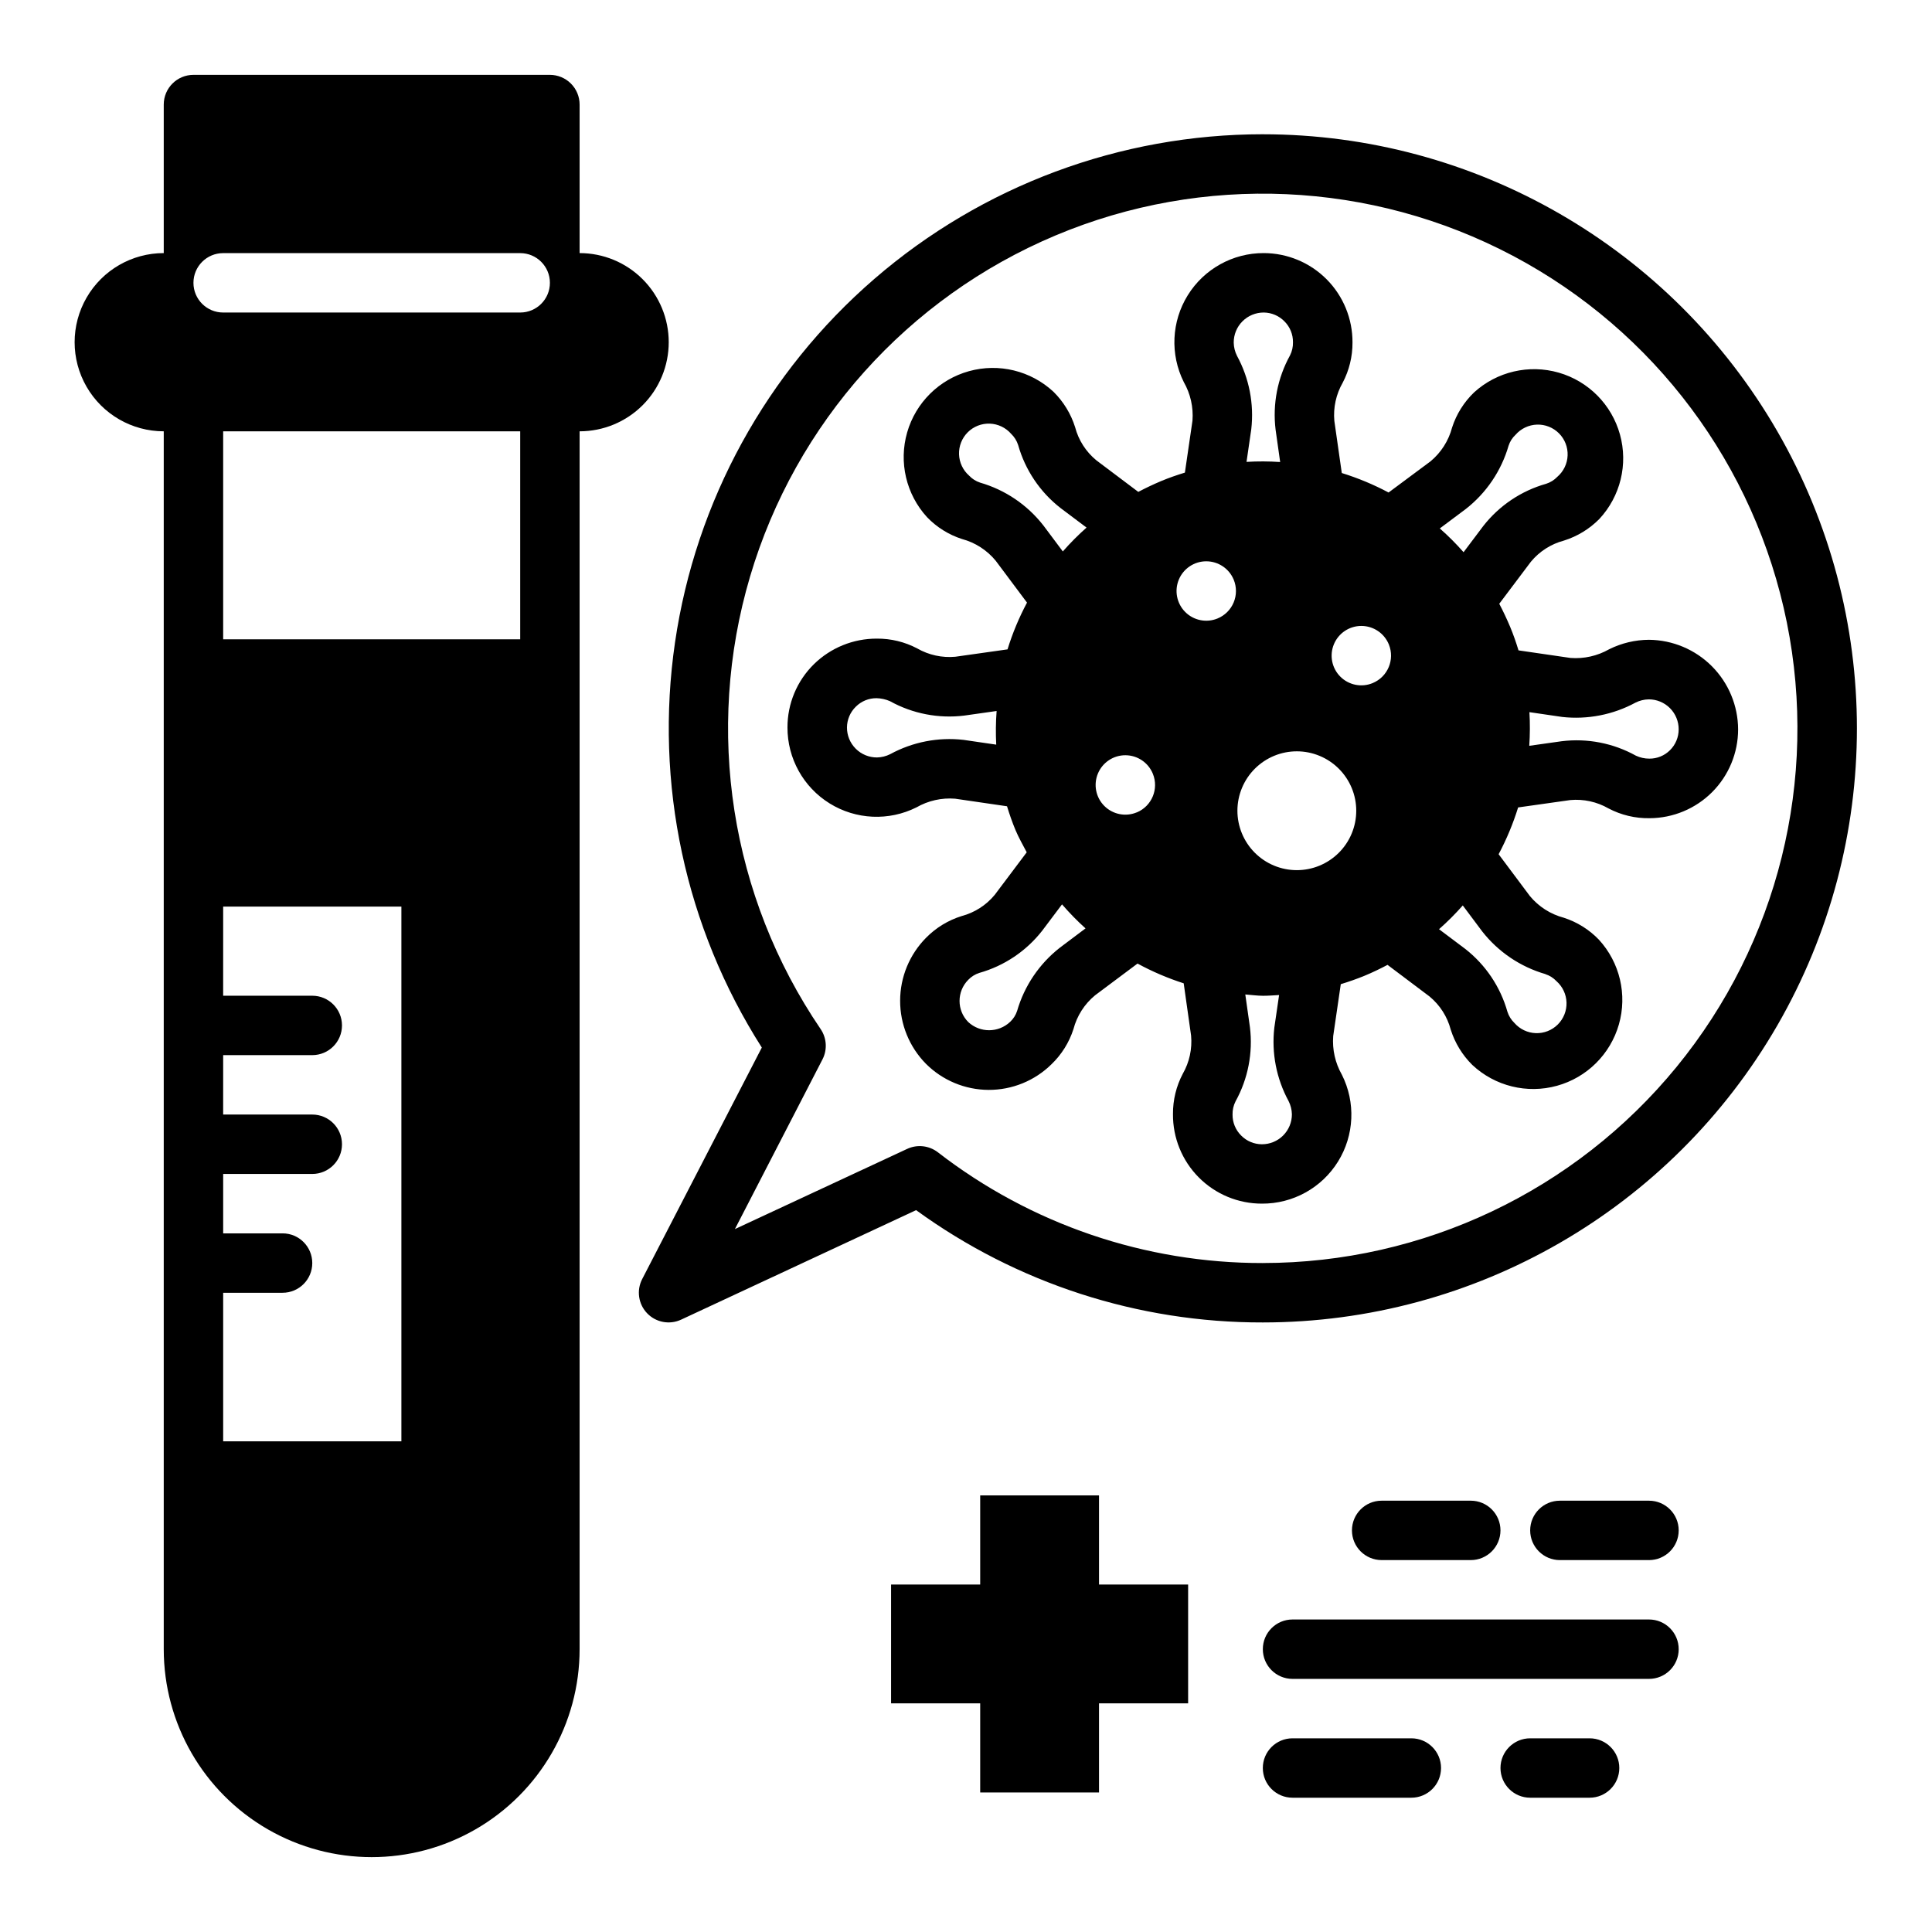 <?xml version="1.0" encoding="UTF-8"?>
<!-- Uploaded to: SVG Repo, www.svgrepo.com, Generator: SVG Repo Mixer Tools -->
<svg fill="#000000" width="800px" height="800px" version="1.1" viewBox="144 144 512 512" xmlns="http://www.w3.org/2000/svg">
 <g>
  <path d="m478.66 179.58c-37.801 0.004-74.34 13.605-102.94 38.324-28.598 24.719-47.352 58.902-52.828 96.301-5.477 37.402 2.684 75.527 22.996 107.41l-31.699 61.348c-1.551 2.992-1.023 6.641 1.309 9.07 2.332 2.434 5.957 3.109 9.012 1.684l62.27-29.016h-0.004c26.699 19.406 58.875 29.832 91.883 29.762 56.246 0 108.22-30.008 136.35-78.719 28.125-48.711 28.125-108.73 0-157.44-28.125-48.711-80.102-78.719-136.35-78.719zm0 299.14c-31.172 0.047-61.477-10.281-86.129-29.363-2.328-1.785-5.457-2.129-8.117-0.891l-45.656 21.254 23.207-44.973v0.004c1.324-2.57 1.133-5.66-0.496-8.047-23.895-35.137-30.758-79.141-18.703-119.89 12.059-40.746 41.766-73.93 80.93-90.406 39.168-16.477 83.664-14.504 121.22 5.371 37.559 19.875 64.215 55.555 72.621 97.207 8.406 41.652-2.324 84.875-29.23 117.76s-67.152 51.961-109.64 51.969z"/>
  <path d="m581 313.55c-3.668 0.016-7.281 0.875-10.562 2.512-3.109 1.77-6.672 2.57-10.234 2.301l-13.785-2.008c-0.645-2.125-1.379-4.242-2.242-6.297-0.867-2.055-1.828-4.094-2.859-6.055l8.391-11.148c2.262-2.734 5.324-4.691 8.754-5.598 3.547-1.113 6.766-3.078 9.379-5.723 5.586-6.008 7.656-14.488 5.461-22.395-2.191-7.906-8.332-14.109-16.219-16.383-7.887-2.269-16.383-0.285-22.449 5.242-2.676 2.574-4.676 5.766-5.816 9.297-0.926 3.519-2.93 6.656-5.731 8.977l-11.102 8.25c-3.961-2.106-8.113-3.836-12.398-5.164l-1.973-13.816c-0.316-3.519 0.453-7.051 2.211-10.117 1.727-3.289 2.621-6.957 2.598-10.672 0.031-6.262-2.434-12.281-6.844-16.723-4.414-4.445-10.414-6.945-16.68-6.957-8.195-0.023-15.816 4.207-20.133 11.176-4.32 6.965-4.715 15.672-1.051 23.004 1.773 3.106 2.574 6.668 2.301 10.234l-2.008 13.762c-2.125 0.652-4.242 1.379-6.297 2.242-2.055 0.867-4.094 1.836-6.055 2.867l-11.148-8.391v-0.004c-2.734-2.258-4.695-5.32-5.594-8.754-1.117-3.547-3.086-6.769-5.734-9.383-6.008-5.586-14.488-7.652-22.395-5.457-7.906 2.195-14.109 8.336-16.379 16.223-2.269 7.887-0.281 16.383 5.25 22.445 2.562 2.68 5.758 4.676 9.289 5.812 3.5 0.938 6.621 2.949 8.926 5.754l8.297 11.098c-2.113 3.957-3.84 8.105-5.164 12.391l-13.824 1.953c-3.519 0.324-7.051-0.445-10.113-2.203-3.293-1.734-6.965-2.625-10.684-2.598-6.246-0.023-12.25 2.418-16.703 6.793-4.484 4.414-7.004 10.445-6.992 16.734-0.027 8.199 4.203 15.828 11.176 20.148 6.969 4.32 15.68 4.715 23.012 1.043 3.102-1.777 6.668-2.582 10.234-2.297l13.762 2.008c0.652 2.125 1.379 4.234 2.242 6.297 0.867 2.062 1.953 3.938 2.977 5.902l-8.5 11.305h-0.004c-2.262 2.734-5.328 4.691-8.762 5.598-3.547 1.109-6.769 3.074-9.383 5.723-4.406 4.438-6.887 10.438-6.898 16.691-0.016 6.254 2.441 12.262 6.828 16.719 4.406 4.41 10.383 6.902 16.621 6.926 6.234 0.023 12.23-2.422 16.668-6.801 2.676-2.57 4.672-5.766 5.812-9.297 0.922-3.519 2.93-6.66 5.738-8.973l11.242-8.406v-0.004c3.906 2.125 8.004 3.875 12.238 5.238l1.961 13.863v-0.004c0.32 3.519-0.449 7.051-2.203 10.117-1.734 3.289-2.625 6.957-2.598 10.676-0.055 6.281 2.406 12.328 6.836 16.785 4.426 4.457 10.457 6.961 16.738 6.949 8.207 0.047 15.844-4.18 20.168-11.152 4.324-6.973 4.707-15.695 1.016-23.023-1.77-3.106-2.57-6.668-2.297-10.23l2.008-13.754c2.133-0.652 4.25-1.387 6.344-2.25 2.094-0.867 4.094-1.836 6.047-2.867l11.148 8.391h-0.004c2.738 2.262 4.695 5.32 5.598 8.754 1.117 3.551 3.086 6.769 5.731 9.383 6.008 5.617 14.5 7.707 22.426 5.516 7.926-2.188 14.141-8.344 16.41-16.25 2.266-7.902 0.258-16.418-5.301-22.477-2.57-2.672-5.766-4.668-9.297-5.809-3.519-0.93-6.66-2.938-8.98-5.738l-8.289-11.09v-0.004c2.106-3.961 3.836-8.113 5.164-12.398l13.824-1.953c3.516-0.32 7.051 0.449 10.113 2.207 3.359 1.77 7.109 2.664 10.902 2.598 6.227-0.023 12.191-2.512 16.59-6.922 4.394-4.41 6.867-10.383 6.871-16.609-0.023-6.269-2.512-12.277-6.934-16.723-4.418-4.445-10.414-6.969-16.684-7.027zm-172.99 27.789-8.66-1.266c-6.719-0.77-13.512 0.555-19.449 3.793-1.086 0.547-2.281 0.84-3.496 0.867-2.113 0.008-4.141-0.828-5.633-2.324-1.496-1.492-2.328-3.523-2.316-5.637 0.016-2.078 0.867-4.062 2.359-5.508 1.449-1.445 3.418-2.25 5.465-2.238 1.227 0.031 2.438 0.297 3.566 0.789 5.988 3.32 12.879 4.66 19.68 3.824l8.59-1.219h-0.004c-0.223 2.969-0.254 5.945-0.102 8.918zm16.848 53.82c-5.434 4.258-9.391 10.113-11.312 16.746-0.363 1.109-1 2.106-1.852 2.902-3.113 2.938-7.973 2.957-11.105 0.039-3.062-3.098-3.062-8.078 0-11.176 0.816-0.855 1.832-1.488 2.957-1.844 6.602-1.867 12.438-5.785 16.66-11.195l5.242-6.965c1.941 2.25 4.019 4.379 6.227 6.367zm0.789-105.04-5.164-6.902h-0.004c-4.254-5.445-10.113-9.406-16.75-11.32-1.105-0.363-2.102-0.996-2.898-1.844-1.637-1.438-2.606-3.488-2.676-5.668-0.07-2.18 0.77-4.289 2.312-5.828 1.547-1.539 3.66-2.367 5.836-2.289 2.18 0.078 4.231 1.059 5.66 2.703 0.855 0.816 1.496 1.836 1.855 2.965 1.867 6.606 5.789 12.441 11.195 16.668l6.934 5.211c-2.223 1.965-4.316 4.07-6.273 6.305zm19.602 69.172h-0.004c-2.945 1.223-6.336 0.547-8.59-1.711-2.254-2.258-2.922-5.652-1.691-8.594 1.23-2.945 4.113-4.856 7.301-4.84 3.191 0.016 6.055 1.957 7.254 4.91 1.633 3.996-0.258 8.562-4.242 10.234zm33.648-132.47c2.082 0.02 4.066 0.867 5.512 2.363 1.461 1.461 2.269 3.445 2.242 5.512 0.031 1.211-0.238 2.41-0.785 3.492-3.312 5.996-4.648 12.883-3.82 19.68l1.211 8.574h0.004c-2.969-0.203-5.949-0.215-8.918-0.039l1.258-8.66c0.77-6.719-0.555-13.512-3.785-19.449-0.547-1.086-0.844-2.281-0.867-3.496-0.012-2.117 0.82-4.148 2.312-5.644 1.492-1.496 3.523-2.336 5.637-2.332zm-12.23 81.082c-2.945 1.211-6.328 0.531-8.574-1.723-2.246-2.258-2.914-5.644-1.688-8.582 1.223-2.941 4.098-4.852 7.277-4.848 3.184 0.008 6.051 1.93 7.266 4.871 0.797 1.934 0.793 4.102-0.012 6.031-0.801 1.926-2.34 3.457-4.269 4.25zm11.758 139.34c-2.07-0.004-4.059-0.84-5.508-2.32-1.48-1.465-2.301-3.469-2.277-5.551-0.027-1.211 0.242-2.41 0.789-3.488 3.312-5.992 4.652-12.883 3.816-19.68l-1.227-8.66c1.574 0.109 3.148 0.348 4.723 0.348 1.41 0 2.816-0.117 4.234-0.195l-1.266 8.66v-0.004c-0.77 6.719 0.555 13.512 3.785 19.453 0.547 1.086 0.848 2.277 0.875 3.496 0.004 2.106-0.832 4.129-2.324 5.621-1.488 1.488-3.512 2.324-5.621 2.32zm15.25-73.832c-3.859 1.594-8.195 1.586-12.051-0.02-3.856-1.605-6.914-4.676-8.504-8.535-1.594-3.863-1.586-8.195 0.02-12.051s4.676-6.914 8.535-8.508c3.863-1.59 8.195-1.582 12.051 0.023 3.856 1.605 6.914 4.676 8.508 8.535 1.59 3.863 1.582 8.195-0.023 12.051-1.605 3.856-4.676 6.914-8.535 8.504zm14.113-48.391c-2.945 1.227-6.336 0.551-8.59-1.707-2.254-2.258-2.922-5.652-1.691-8.594 1.23-2.945 4.113-4.856 7.301-4.84 3.191 0.016 6.055 1.953 7.258 4.91 1.625 4.008-0.289 8.578-4.285 10.23zm45.777 77.145v0.004c1.109 0.359 2.106 0.992 2.906 1.84 1.637 1.438 2.606 3.492 2.676 5.672 0.066 2.176-0.77 4.289-2.316 5.824-1.543 1.539-3.656 2.367-5.836 2.289-2.176-0.078-4.227-1.055-5.656-2.699-0.855-0.82-1.492-1.84-1.852-2.969-1.863-6.602-5.785-12.441-11.191-16.664l-6.934-5.211h-0.004c2.231-1.965 4.332-4.07 6.297-6.297l5.164 6.902c4.258 5.426 10.113 9.375 16.738 11.289zm-16.484-118.76-5.219 6.934c-1.961-2.231-4.066-4.336-6.297-6.297l6.902-5.164c5.438-4.254 9.395-10.113 11.32-16.742 0.355-1.113 0.988-2.113 1.844-2.906 1.434-1.648 3.488-2.629 5.676-2.703 2.184-0.074 4.301 0.766 5.844 2.316 1.543 1.547 2.371 3.672 2.285 5.856-0.082 2.184-1.074 4.238-2.731 5.664-0.816 0.855-1.84 1.492-2.969 1.848-6.602 1.867-12.434 5.789-16.656 11.195zm49.484 59.41c-1.449 1.445-3.418 2.25-5.465 2.234-1.23 0.004-2.449-0.266-3.566-0.785-5.988-3.328-12.879-4.668-19.68-3.828l-8.582 1.211 0.004 0.004c0.199-2.969 0.215-5.949 0.039-8.922l8.66 1.266-0.004 0.004c6.723 0.746 13.512-0.574 19.461-3.797 1.082-0.543 2.273-0.84 3.488-0.863 2.113-0.008 4.141 0.828 5.633 2.32 1.492 1.496 2.328 3.523 2.316 5.637 0 2.074-0.828 4.062-2.305 5.519z"/>
  <path d="m321.22 234.69c0-6.266-2.488-12.273-6.918-16.699-4.426-4.43-10.434-6.918-16.699-6.918v-39.359c0-2.09-0.828-4.09-2.305-5.566-1.477-1.477-3.477-2.309-5.566-2.309h-94.465c-4.348 0-7.871 3.527-7.871 7.875v39.359c-8.438 0-16.234 4.5-20.453 11.809-4.219 7.305-4.219 16.309 0 23.613 4.219 7.309 12.016 11.809 20.453 11.809v322.75c0 19.688 10.504 37.879 27.551 47.723 17.051 9.844 38.055 9.844 55.105 0 17.051-9.844 27.551-28.035 27.551-47.723v-322.75c6.266 0 12.273-2.488 16.699-6.914 4.43-4.43 6.918-10.438 6.918-16.699zm-70.848 291.27h-47.23v-39.363h15.742c4.348 0 7.871-3.523 7.871-7.871s-3.523-7.871-7.871-7.871h-15.742v-15.746h23.617-0.004c4.348 0 7.875-3.523 7.875-7.871 0-4.348-3.527-7.871-7.875-7.871h-23.617l0.004-15.746h23.617-0.004c4.348 0 7.875-3.523 7.875-7.871 0-4.348-3.527-7.871-7.875-7.871h-23.617l0.004-23.617h47.23zm31.488-212.54h-78.719v-55.109h78.719zm0-86.594h-78.719v-0.004c-4.348 0-7.875-3.523-7.875-7.871s3.527-7.871 7.875-7.871h78.719c4.348 0 7.871 3.523 7.871 7.871s-3.523 7.871-7.871 7.871z"/>
  <path d="m435.25 540.3h-31.488v23.617h-23.617v31.488h23.617v23.617h31.488v-23.617h23.617v-31.488h-23.617z"/>
  <path d="m533.77 557.44c4.348 0 7.871-3.523 7.871-7.871s-3.523-7.871-7.871-7.871h-23.617c-4.348 0-7.871 3.523-7.871 7.871s3.523 7.871 7.871 7.871z"/>
  <path d="m581 541.7h-23.617c-4.348 0-7.871 3.523-7.871 7.871s3.523 7.871 7.871 7.871h23.617c4.348 0 7.871-3.523 7.871-7.871s-3.523-7.871-7.871-7.871z"/>
  <path d="m581 573.18h-94.465c-4.348 0-7.871 3.523-7.871 7.871 0 4.348 3.523 7.871 7.871 7.871h94.465c4.348 0 7.871-3.523 7.871-7.871 0-4.348-3.523-7.871-7.871-7.871z"/>
  <path d="m518.02 604.67h-31.488c-4.348 0-7.871 3.523-7.871 7.871 0 4.348 3.523 7.871 7.871 7.871h31.488c4.348 0 7.871-3.523 7.871-7.871 0-4.348-3.523-7.871-7.871-7.871z"/>
  <path d="m565.26 604.67h-15.746c-4.348 0-7.871 3.523-7.871 7.871 0 4.348 3.523 7.871 7.871 7.871h15.746c4.344 0 7.871-3.523 7.871-7.871 0-4.348-3.527-7.871-7.871-7.871z"/>
 </g>
</svg>